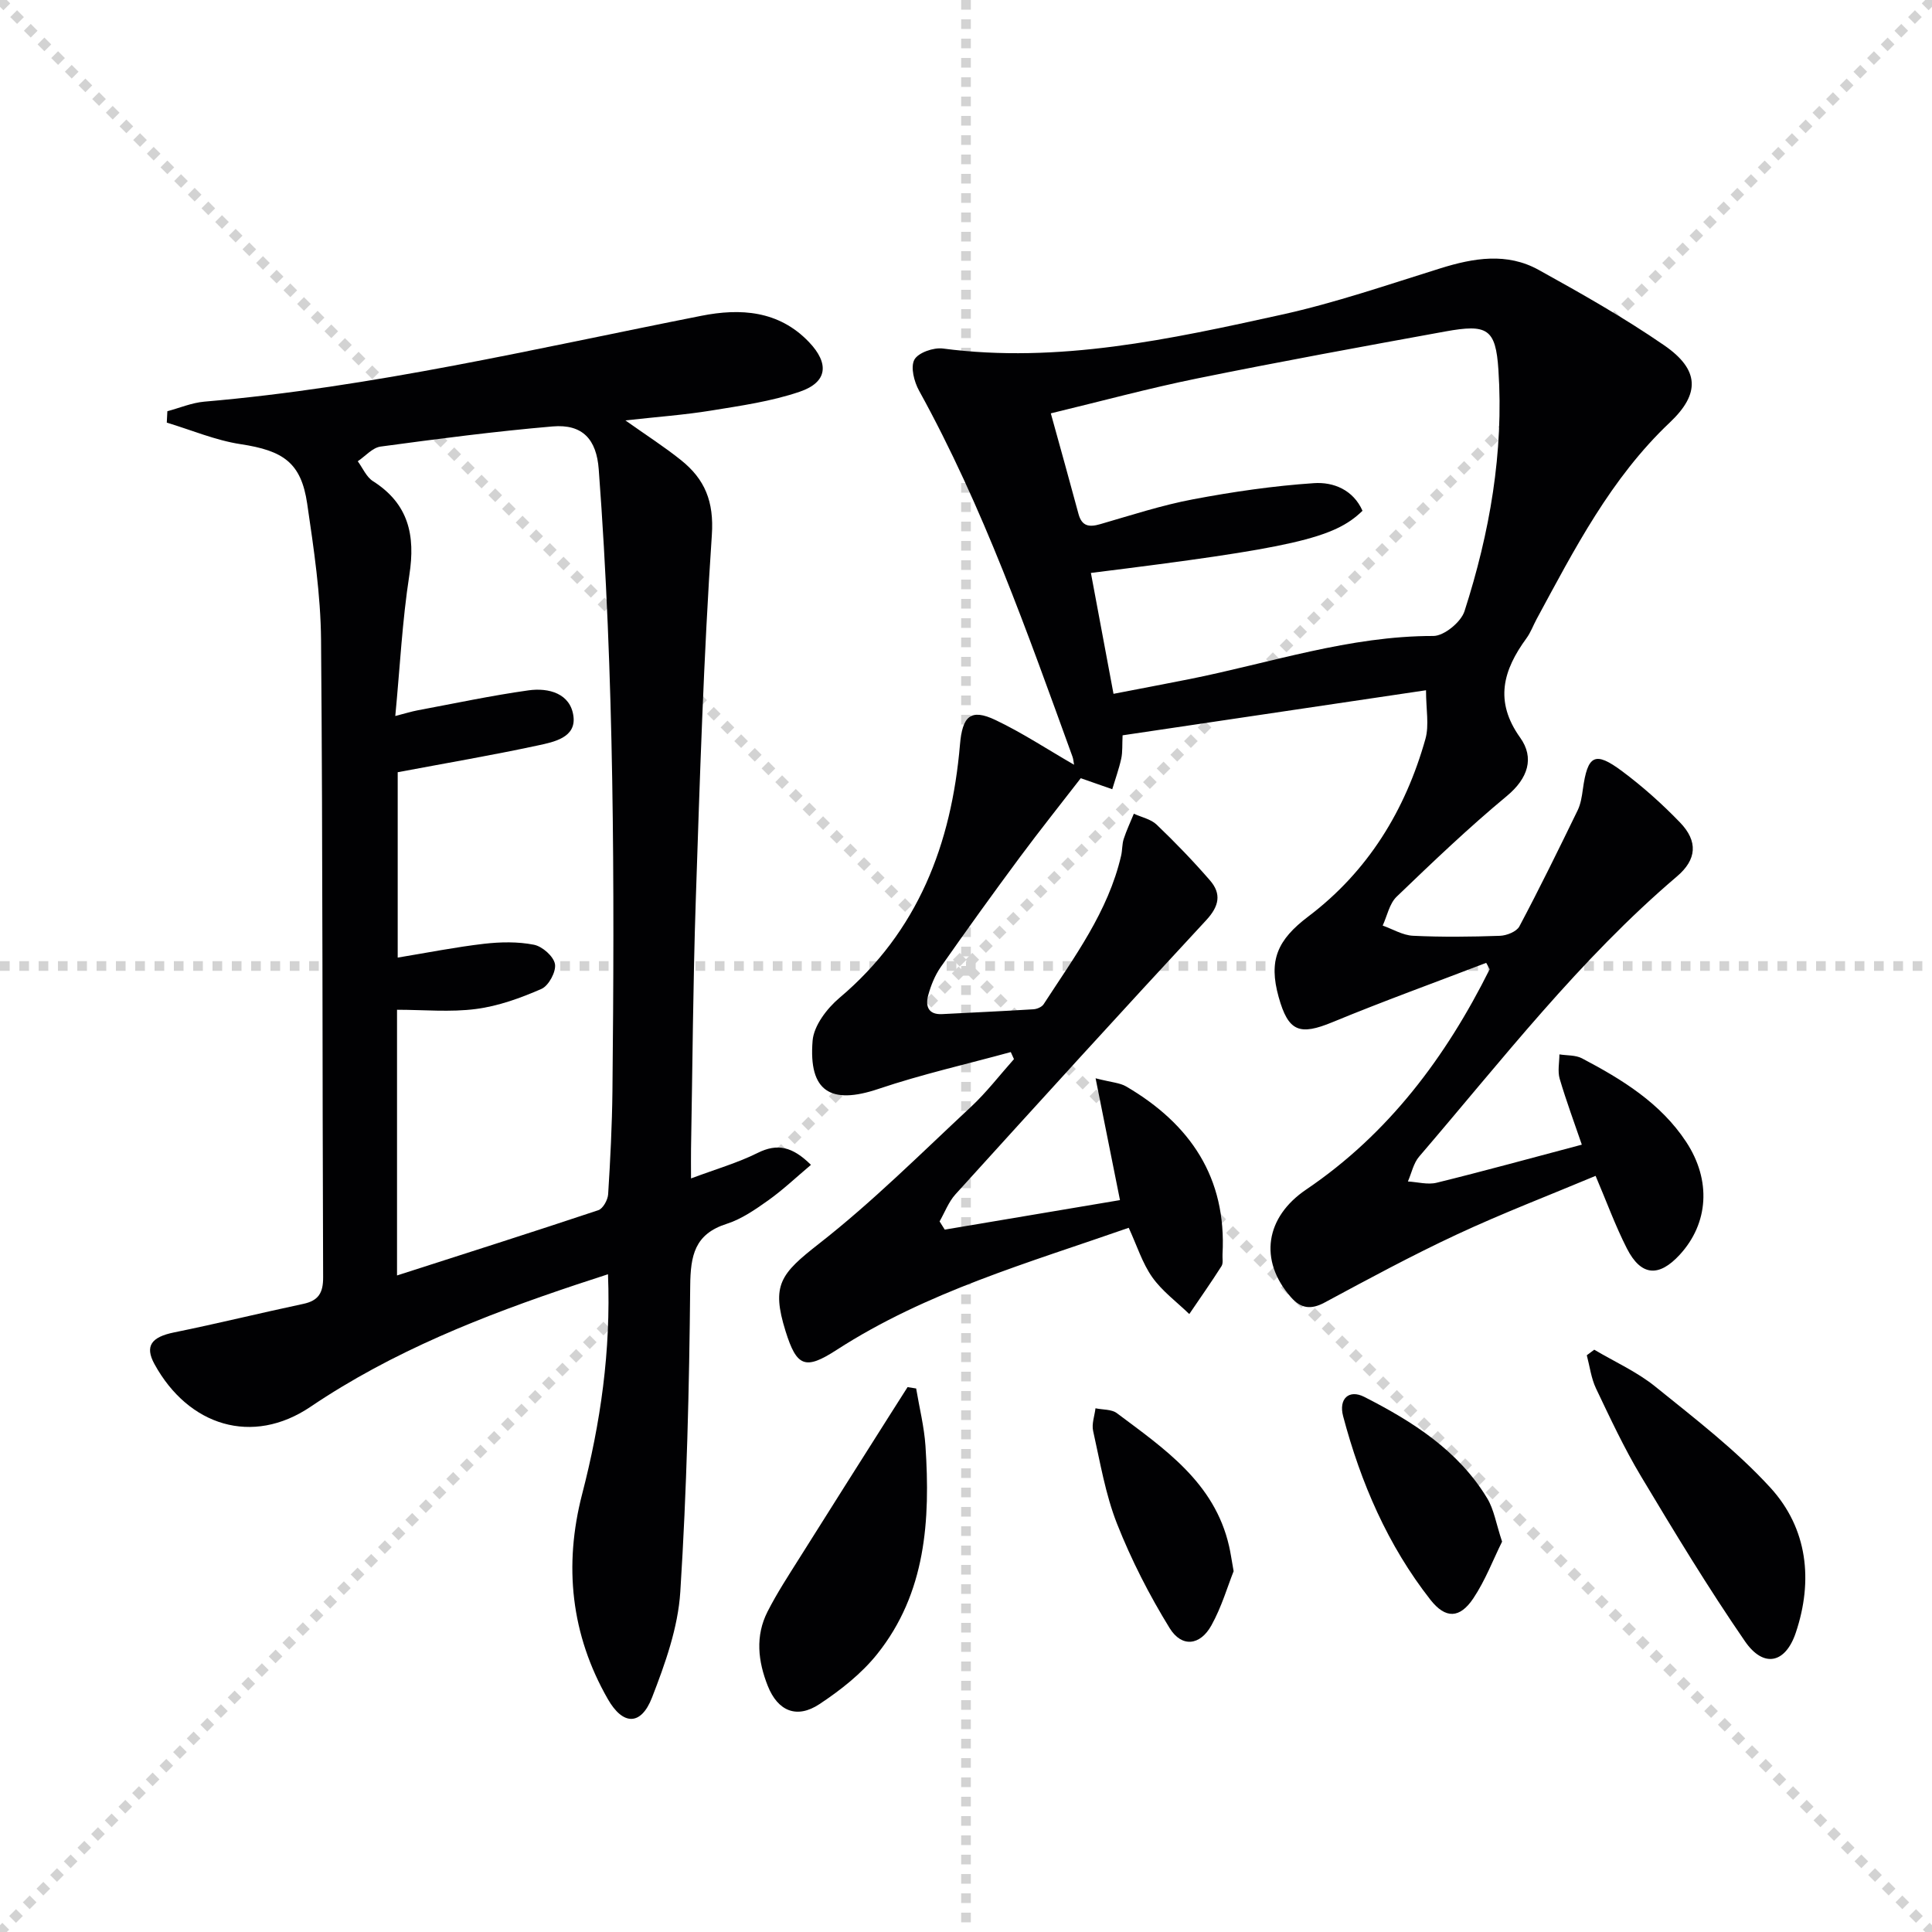 <svg enable-background="new 0 0 400 400" viewBox="0 0 400 400" xmlns="http://www.w3.org/2000/svg"><g stroke="lightgray" stroke-dasharray="1,1" stroke-width="1" transform="scale(2, 2)"><line x1="0" y1="0" x2="200" y2="200"></line><line x1="200" y1="0" x2="0" y2="200"></line><line x1="100" y1="0" x2="100" y2="200"></line><line x1="0" y1="100" x2="200" y2="100"></line></g><g fill="#010103"><path d="m307.7 199.35c-10.61 4.07-21.3 7.93-31.8 12.27-6.84 2.82-9.16 2-11.17-5.2-2.12-7.6-.28-11.82 6.15-16.68 12.36-9.35 20.08-21.98 24.24-36.75.8-2.86.12-6.14.12-10.08-21.39 3.17-41.98 6.23-62.82 9.33-.1 1.94.02 3.43-.28 4.82-.47 2.15-1.23 4.23-1.86 6.34-1.94-.68-3.89-1.36-6.52-2.28-3.95 5.12-8.4 10.68-12.64 16.4-5.55 7.49-11 15.05-16.34 22.68-1.21 1.73-2.05 3.82-2.61 5.87-.59 2.18-.04 4.04 2.89 3.89 6.31-.33 12.62-.61 18.92-1 .73-.05 1.72-.47 2.09-1.04 6.32-9.75 13.36-19.14 16.05-30.78.26-1.13.18-2.35.53-3.44.58-1.78 1.39-3.49 2.1-5.23 1.6.74 3.54 1.12 4.74 2.28 3.84 3.67 7.54 7.51 11.02 11.52 2.43 2.8 1.9 5.36-.79 8.26-17.44 18.79-34.69 37.76-51.91 56.75-1.42 1.57-2.2 3.72-3.28 5.6.36.57.71 1.13 1.07 1.7 12-2.02 24-4.04 36.28-6.11-1.63-8.17-3.22-16.11-5.05-25.22 3.3.85 5.03.92 6.35 1.7 13.24 7.76 20.8 18.85 19.93 34.73-.05.83.18 1.85-.21 2.46-2.14 3.36-4.43 6.62-6.67 9.92-2.6-2.52-5.62-4.73-7.67-7.63-2.06-2.92-3.16-6.52-4.87-10.23-20.77 7.26-41.87 13.26-60.5 25.3-6.48 4.19-8.24 3.49-10.55-3.9-2.98-9.56-1.06-11.86 6.92-18.1 11.09-8.67 21.12-18.7 31.45-28.32 3.24-3.02 5.96-6.58 8.92-9.9-.22-.49-.44-.97-.66-1.46-9.15 2.51-18.43 4.6-27.41 7.63-9.85 3.32-14.48.56-13.62-9.98.25-3.12 2.97-6.68 5.56-8.87 16.31-13.76 23.19-31.89 24.95-52.42.5-5.84 2.15-7.59 7.37-5.1 5.51 2.62 10.65 6.02 16.25 9.25-.11-.62-.14-1.17-.32-1.66-9.36-25.77-18.45-51.65-31.76-75.77-1.03-1.86-1.81-4.89-.98-6.43.79-1.46 3.99-2.57 5.92-2.31 23.92 3.14 47.04-1.93 70.07-7 11.14-2.45 22.01-6.21 32.93-9.61 6.88-2.15 13.78-3.3 20.32.32 8.85 4.9 17.7 9.9 26.01 15.63 7.31 5.04 7.46 10.01 1.17 15.96-12.23 11.56-19.75 26.23-27.59 40.72-.71 1.31-1.22 2.76-2.1 3.96-4.82 6.6-6.72 13.01-1.3 20.59 2.98 4.17 1.64 8.42-2.77 12.08-7.92 6.57-15.39 13.71-22.82 20.85-1.49 1.44-1.95 3.95-2.88 5.97 2.09.74 4.16 2.01 6.28 2.11 5.99.29 12 .22 17.99.01 1.4-.05 3.45-.86 4.03-1.95 4.2-7.91 8.14-15.96 12.06-24.02.64-1.32.88-2.87 1.08-4.34.99-7.14 2.48-7.99 8.16-3.75 4.25 3.17 8.25 6.75 11.93 10.56 3.83 3.95 3.48 7.74-.61 11.21-20.16 17.16-36.25 38.05-53.37 58-1.18 1.37-1.57 3.42-2.33 5.15 1.99.11 4.11.72 5.96.26 9.81-2.41 19.54-5.1 30.05-7.88-1.51-4.42-3.21-8.98-4.58-13.63-.46-1.56-.07-3.36-.06-5.06 1.57.25 3.34.12 4.68.82 8.29 4.36 16.26 9.25 21.56 17.29 5.26 7.99 4.63 16.89-1.33 23.37-4.33 4.71-8.02 4.42-10.93-1.28-2.4-4.7-4.21-9.71-6.49-15.05-9.52 3.99-19.25 7.72-28.67 12.11-9.31 4.34-18.37 9.24-27.42 14.11-2.86 1.54-4.94 1.24-6.99-1.1-6.74-7.69-5.23-16.61 3.15-22.28 17.05-11.54 28.94-27.45 37.99-45.6-.2-.46-.45-.9-.71-1.34zm-81.84-80.73c1.56 8.33 3.07 16.41 4.68 25.03 5.51-1.07 10.68-2.04 15.84-3.07 16.72-3.35 33.02-8.93 50.39-8.91 2.21 0 5.72-2.88 6.44-5.13 5.22-16.21 8.15-32.9 7.02-49.98-.56-8.55-2.32-9.51-11.01-7.93-17.14 3.12-34.27 6.25-51.34 9.72-10 2.03-19.86 4.71-30.32 7.23 2.05 7.42 3.93 14.11 5.73 20.82.7 2.61 2.25 2.78 4.54 2.11 6.37-1.84 12.71-3.92 19.21-5.14 8.26-1.56 16.64-2.78 25.02-3.34 4.01-.27 8.11 1.38 10.03 5.72-5.84 5.72-14.45 7.68-56.23 12.87z"/><path d="m143.07 243.98c5.19-1.94 9.68-3.23 13.79-5.28 4.12-2.05 7.22-1.3 11.04 2.47-3.09 2.6-5.79 5.17-8.79 7.31-2.7 1.92-5.56 3.91-8.65 4.9-6.66 2.12-7.5 6.57-7.56 12.87-.2 21.11-.71 42.25-2.05 63.31-.47 7.42-3.13 14.88-5.86 21.91-2.27 5.84-6.01 5.8-9.15.3-7.64-13.35-9.14-27.63-5.32-42.41 3.81-14.72 5.98-29.59 5.36-45.54-2.38.78-4.47 1.45-6.56 2.15-19.26 6.43-38 13.79-55.03 25.29-12.03 8.12-25.28 3.98-32.31-8.84-2.04-3.73-.66-5.61 4.11-6.57 8.92-1.81 17.77-4 26.68-5.89 3.17-.67 4.15-2.28 4.13-5.53-.18-43.98-.06-87.96-.43-131.94-.08-9.42-1.5-18.86-2.87-28.21-1.25-8.5-4.95-10.98-13.78-12.32-5.2-.79-10.2-2.93-15.29-4.46.04-.79.08-1.57.12-2.36 2.54-.68 5.05-1.75 7.63-1.98 34.83-2.99 68.77-11.03 102.94-17.78 8.03-1.59 15.99-1.12 22.25 5.42 4.26 4.45 3.89 8.33-1.89 10.3-5.89 2.01-12.2 2.9-18.39 3.91-5.55.9-11.17 1.3-17.71 2.03 4.36 3.09 8.08 5.47 11.51 8.22 4.93 3.94 6.86 8.55 6.39 15.51-1.71 25.2-2.49 50.46-3.33 75.71-.57 17.13-.67 34.27-.98 51.4-.03 1.66 0 3.31 0 6.1zm-60.87 20.09c14.27-4.59 28-8.95 41.67-13.51.97-.32 1.97-2.14 2.04-3.31.45-7.13.81-14.27.89-21.41.44-42.93.38-85.84-2.84-128.69-.46-6.14-3.3-9.4-9.56-8.86-11.9 1.02-23.77 2.57-35.61 4.17-1.68.23-3.15 1.99-4.72 3.04 1.03 1.4 1.78 3.25 3.15 4.12 7.38 4.69 8.81 11.21 7.53 19.44-1.47 9.45-1.94 19.06-2.91 29.18 2.08-.53 3.33-.93 4.6-1.17 7.65-1.43 15.28-3.06 22.98-4.14 4.19-.59 8.72.65 9.31 5.4.55 4.37-4.04 5.29-7.3 5.99-9.53 2.05-19.15 3.69-29.09 5.56v38.38c6.18-1.02 12.01-2.18 17.88-2.86 3.41-.39 7-.46 10.33.2 1.73.34 4.07 2.4 4.35 4 .27 1.57-1.3 4.48-2.79 5.14-4.32 1.89-8.92 3.56-13.56 4.16-5.33.7-10.82.16-16.35.16z"/><path d="m189.68 287.47c.66 3.96 1.66 7.91 1.93 11.9 1.01 15.35.11 30.44-10 43.09-3.25 4.06-7.58 7.47-11.95 10.36-4.71 3.12-8.63 1.44-10.7-3.77-2.03-5.11-2.62-10.35-.04-15.4 1.95-3.83 4.32-7.45 6.61-11.09 6.25-9.96 12.55-19.88 18.84-29.82 1.17-1.85 2.36-3.7 3.53-5.55.6.09 1.19.19 1.78.28z"/><path d="m330.07 279.44c4.24 2.51 8.84 4.57 12.63 7.63 8.24 6.66 16.76 13.19 23.86 20.96 7.69 8.43 8.87 19.2 5.24 30-2.16 6.43-6.7 7.33-10.52 1.79-7.62-11.07-14.6-22.6-21.51-34.14-3.5-5.84-6.4-12.06-9.33-18.21-1.01-2.12-1.3-4.58-1.91-6.88.52-.38 1.03-.76 1.54-1.15z"/><path d="m310.99 319.18c-1.83 3.68-3.46 8.01-5.96 11.75-2.79 4.16-5.73 4.29-8.88.28-8.84-11.28-14.42-24.23-18.07-38-.96-3.63 1.21-5.61 4.38-4 9.99 5.09 19.44 11.07 25.44 20.98 1.41 2.32 1.84 5.23 3.09 8.99z"/><path d="m255.41 325.3c-1.24 3.1-2.48 7.41-4.61 11.23-2.32 4.18-6.13 4.61-8.63.57-4.22-6.85-7.94-14.13-10.9-21.62-2.41-6.11-3.5-12.76-4.95-19.22-.33-1.45.3-3.12.49-4.69 1.5.32 3.33.18 4.44 1.02 9.83 7.37 20.2 14.35 23.21 27.49.3 1.27.48 2.58.95 5.22z"/></g></svg>